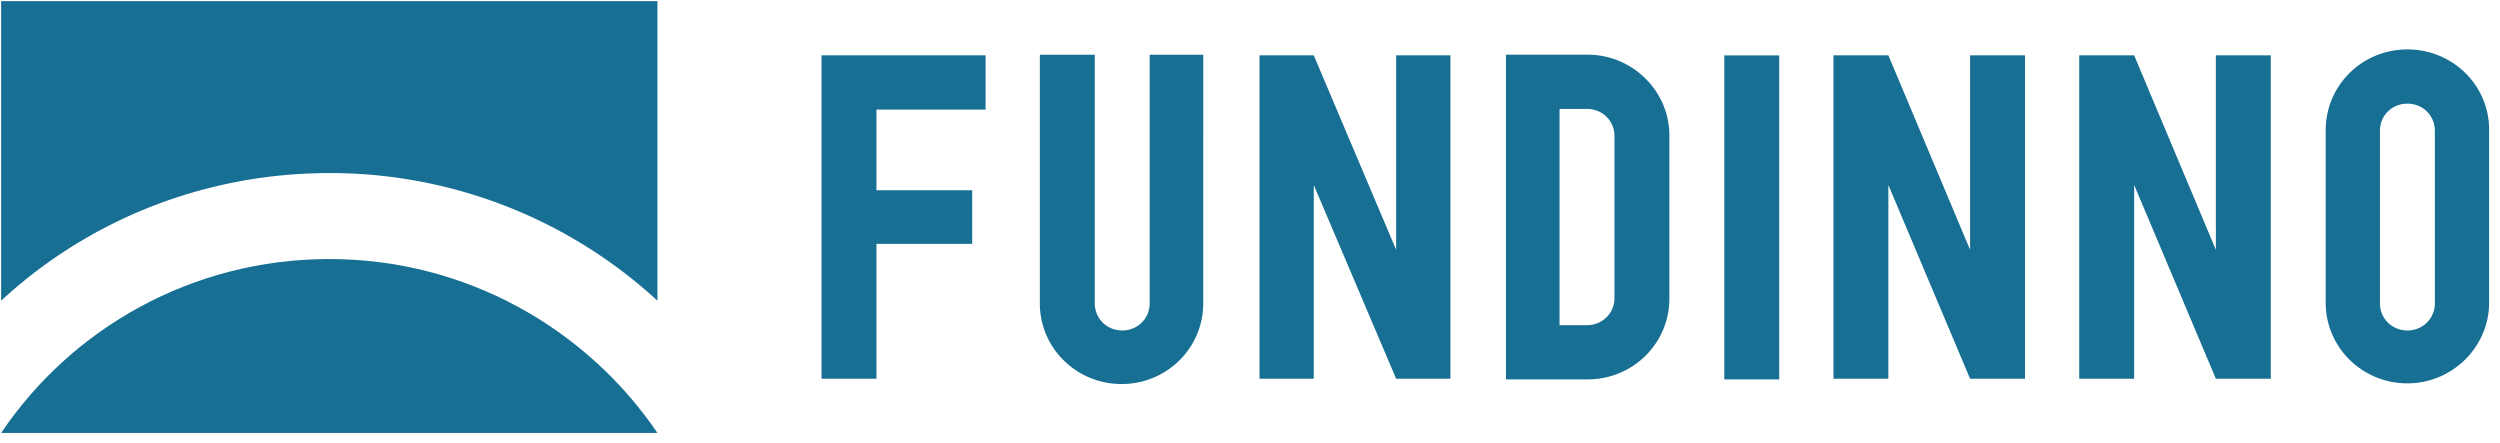 <svg width="220" height="39" fill="none" xmlns="http://www.w3.org/2000/svg"><g clip-path="url(#clip0_121_4106)" fill="#176F94"><path d="M28.978 22.795C16.896 22.795 6.288 28.905.1 38.1h57.756C51.609 28.906 41 22.795 28.978 22.795z"/><path d="M28.978 15.23a42.529 42.529 0 0128.878 11.232V.1H.1v26.361c7.544-6.983 17.74-11.23 28.878-11.23zM122.86 4.872v17.109l-7.249-17.109h-4.773v28.456h4.773v-17.05l7.249 17.05h4.774V4.872h-4.774zm50.507 0v17.109l-7.19-17.109h-4.833v28.456h4.833v-17.05l7.19 17.05h4.832V4.872h-4.832zm21.629 0v17.109l-7.19-17.109h-4.833v28.456h4.833v-17.05l7.19 17.05h4.833V4.872h-4.833zm-48.091 7.041c0-3.899-3.241-7.1-7.19-7.1h-7.19v28.573h7.19c4.008 0 7.19-3.2 7.19-7.1V11.914zm-4.832 14.316c0 1.338-1.061 2.386-2.417 2.386h-2.416V9.585h2.416c1.356 0 2.417 1.048 2.417 2.386V26.23zm14.498-21.357h-4.833v28.515h4.833V4.872zM86.733 9.644V4.872H72.294v28.456h4.833v-11.87h8.428v-4.715h-8.428v-7.1h9.606zm14.439-4.83v21.88c0 1.339-1.061 2.386-2.416 2.386-1.356 0-2.416-1.047-2.416-2.386V4.814h-4.833v21.88c0 3.957 3.242 7.1 7.19 7.1 4.008 0 7.19-3.2 7.19-7.1V4.814h-4.715zm110.679-.466c-4.008 0-7.19 3.2-7.19 7.1v15.188c0 3.957 3.241 7.1 7.19 7.1 3.948 0 7.19-3.201 7.19-7.1v-15.13c.059-3.957-3.183-7.158-7.19-7.158zm2.416 22.346c0 1.339-1.061 2.386-2.416 2.386-1.356 0-2.416-1.047-2.416-2.386V11.506c0-1.339 1.06-2.386 2.416-2.386 1.355 0 2.416 1.047 2.416 2.386v15.188z"/></g><defs><clipPath id="clip0_121_4106"><path fill="#fff" transform="translate(.1 .1)" d="M0 0h219v38H0z"/></clipPath></defs></svg>